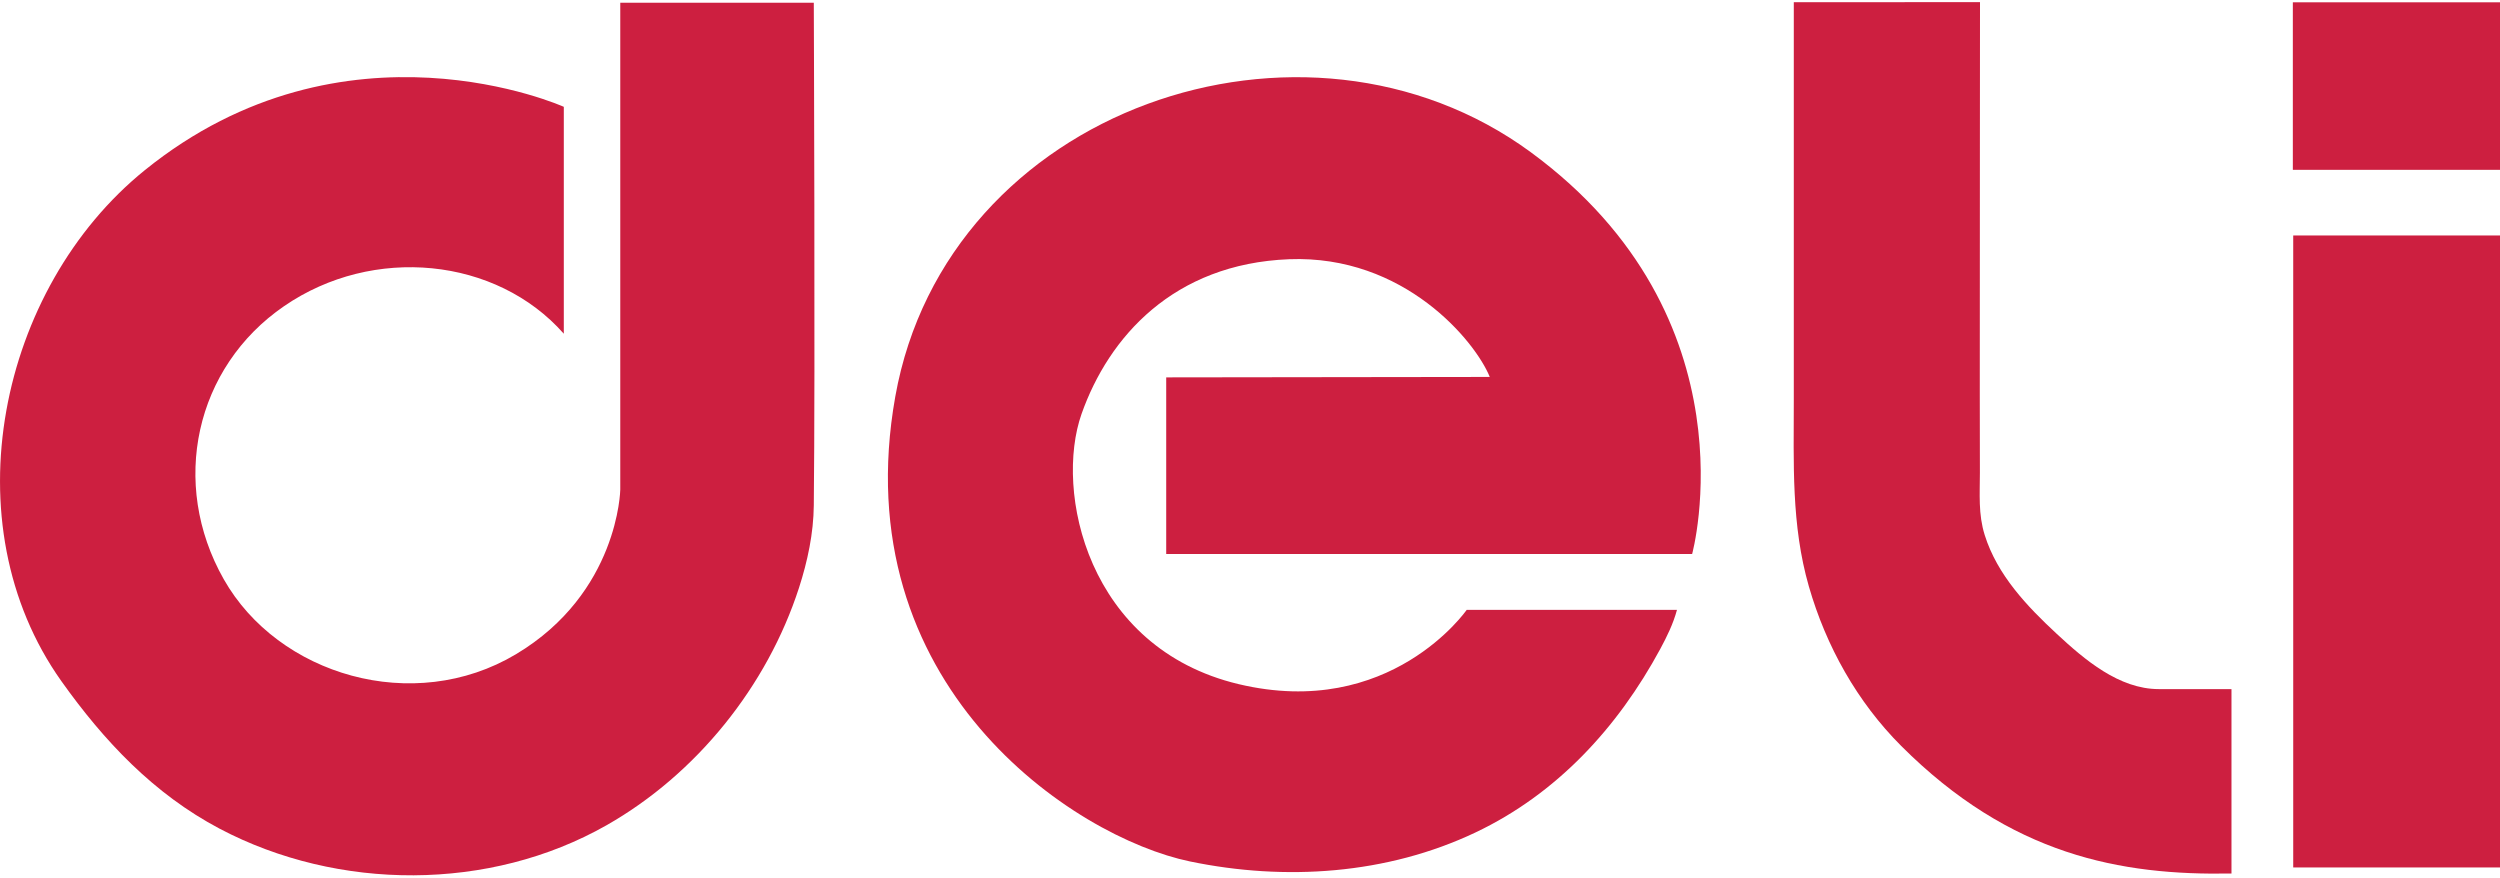 <?xml version="1.0" encoding="utf-8"?>
<!-- Generator: Adobe Illustrator 27.1.0, SVG Export Plug-In . SVG Version: 6.00 Build 0)  -->
<svg version="1.1" id="Layer_1" xmlns="http://www.w3.org/2000/svg" xmlns:xlink="http://www.w3.org/1999/xlink" x="0px" y="0px"
	 viewBox="0 0 454.72 159.61" style="enable-background:new 0 0 454.72 159.61;" xml:space="preserve">
<style type="text/css">
	.st0{fill:#CD1F40;}
</style>
<g>
	<path class="st0" d="M102.55,60.7V19.43c0,0-39.8-17.93-76.22,11.53C-0.21,52.43-9.23,95.2,11.17,123.9
		c7.75,10.9,16.81,20.51,28.78,26.83c21.55,11.36,49.11,11.46,70.38-0.63c16.36-9.3,29.21-25.3,35-43.19c1.56-4.84,2.64-9.9,2.69-15
		c0.27-23.88,0-91.41,0-91.41h-35.2v88.57c0,0-0.3,18.76-18.96,29.92c-18.67,11.16-43.28,3.8-53.16-13.63s-5.22-38.57,10.98-49.68
		C67.87,44.55,90.29,46.79,102.55,60.7z"/>
	<path class="st0" d="M212.12,68.64v32.12h95.66c0,0,11.8-42.89-29.37-73.09s-106.23-7.96-115.57,44.47s32.39,80.15,53.62,84.55
		c17.33,3.59,35.79,2.37,51.9-5.27c14.82-7.03,25.88-19.07,33.62-33.38c1.22-2.26,2.37-4.61,3.04-7.11h-38.25
		c0,0-13.91,20.08-41.5,13.5c-27.59-6.59-33.49-35.14-28.55-49.14c4.94-14,16.74-27.31,37.74-28.14c21-0.82,33.9,14.96,36.51,21.41
		L212.12,68.64z"/>
	<path class="st0" d="M326.27,0.4c0,8.83,0,17.66,0,26.49c0,15.27,0,30.54,0,45.8c0,11.53-0.48,22.78,2.74,33.97
		c3.13,10.87,8.78,21,16.8,29.02c19.9,19.9,39.94,23.58,60.07,23.2v-33.54c0,0-13.22,0-13.22,0c-7.25,0-13.53-5.38-18.54-10.03
		c-5.45-5.05-10.84-10.73-13.12-17.98c-1.2-3.81-0.88-7.48-0.88-11.39c0-4.7-0.02-9.4-0.02-14.1c-0.01-15.25,0-30.5,0.02-45.76
		c0.01-8.56,0.01-17.13,0.02-25.69L326.27,0.4z"/>
	<rect x="417.04" y="0.42" class="st0" width="37.68" height="30.47"/>
	<rect x="417.11" y="42.83" class="st0" width="37.61" height="114.95"/>
</g>
</svg>

